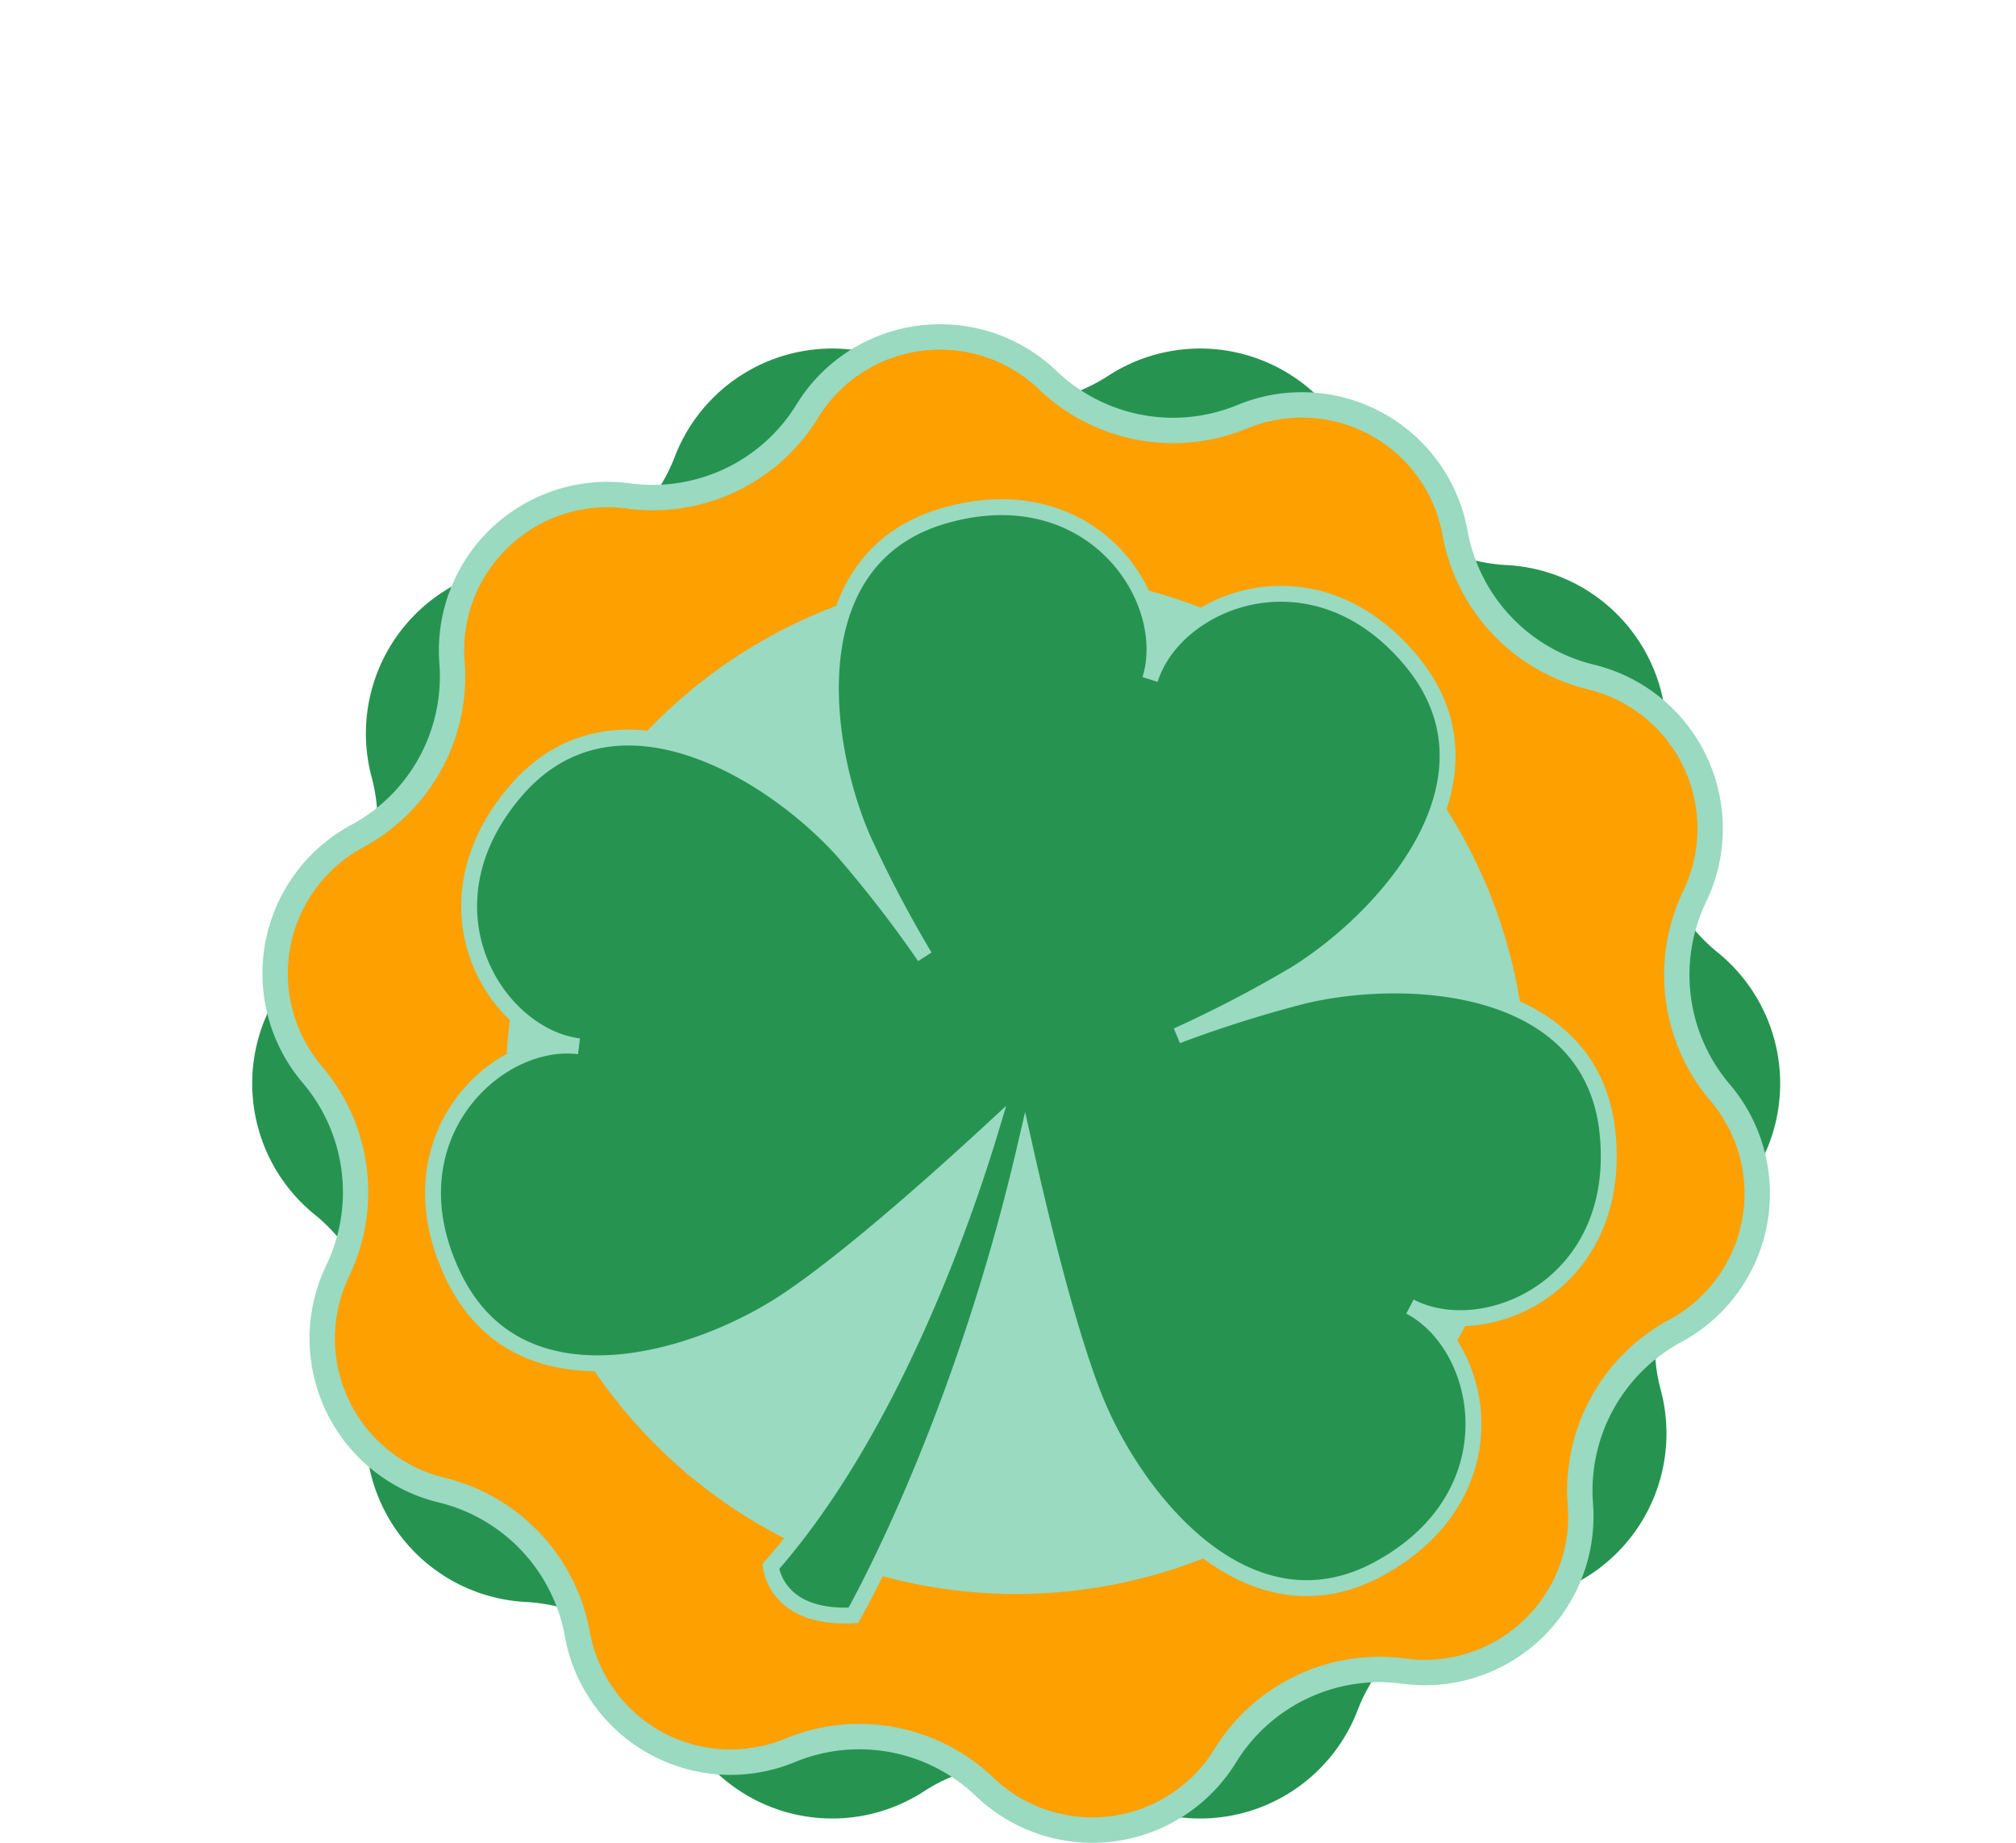 <svg xmlns="http://www.w3.org/2000/svg" xmlns:xlink="http://www.w3.org/1999/xlink" width="239.482" height="218.86" viewBox="0 0 239.482 218.86">
  <defs>
    <clipPath id="clip-path">
      <rect id="Rectangle_854" data-name="Rectangle 854" width="239.482" height="218.86" fill="#ccede0"/>
    </clipPath>
  </defs>
  <g id="Group_3496" data-name="Group 3496" style="isolation: isolate">
    <g id="Group_3494" data-name="Group 3494" clip-path="url(#clip-path)">
      <path id="Path_2206" data-name="Path 2206" d="M120.864,29.75h0a20.035,20.035,0,0,1,29.637,9.63A20.036,20.036,0,0,0,168.18,52.225,20.035,20.035,0,0,1,186.5,77.436a20.031,20.031,0,0,0,6.753,20.782,20.036,20.036,0,0,1,0,31.163,20.033,20.033,0,0,0-6.753,20.784,20.036,20.036,0,0,1-18.318,25.211A20.033,20.033,0,0,0,150.5,188.22a20.036,20.036,0,0,1-29.637,9.63,20.034,20.034,0,0,0-21.853,0,20.036,20.036,0,0,1-29.637-9.63,20.032,20.032,0,0,0-17.679-12.845,20.037,20.037,0,0,1-18.318-25.211,20.033,20.033,0,0,0-6.753-20.784,20.036,20.036,0,0,1,0-31.163,20.031,20.031,0,0,0,6.753-20.782A20.036,20.036,0,0,1,51.695,52.225,20.034,20.034,0,0,0,69.373,39.379,20.036,20.036,0,0,1,99.01,29.75a20.034,20.034,0,0,0,21.853,0" transform="translate(10.776 14.886)" fill="#269450"/>
      <path id="Path_2207" data-name="Path 2207" d="M117.981,202.957a18.414,18.414,0,0,1-12.777-5.135,21.541,21.541,0,0,0-23.092-4.342,18.5,18.5,0,0,1-25.289-13.817,21.559,21.559,0,0,0-16.13-17.087,18.528,18.528,0,0,1-12.338-26.042,21.561,21.561,0,0,0-3.006-23.306A18.524,18.524,0,0,1,30.675,84.91,21.564,21.564,0,0,0,41.943,64.289a18.317,18.317,0,0,1,4.868-14,18.545,18.545,0,0,1,13.556-5.95,18.881,18.881,0,0,1,2.53.17A21.55,21.55,0,0,0,84.132,34.447a18.522,18.522,0,0,1,28.58-3.687A21.541,21.541,0,0,0,135.8,35.1,18.5,18.5,0,0,1,161.092,48.92a21.563,21.563,0,0,0,16.131,17.087,18.527,18.527,0,0,1,12.338,26.04,21.56,21.56,0,0,0,3.006,23.306,18.528,18.528,0,0,1-5.326,28.32,21.562,21.562,0,0,0-11.266,20.621,18.323,18.323,0,0,1-4.87,14,18.448,18.448,0,0,1-16.084,5.782,21.551,21.551,0,0,0-21.236,10.062,18.429,18.429,0,0,1-15.8,8.819" transform="translate(11.756 14.394)" fill="#fda000"/>
      <path id="Path_2208" data-name="Path 2208" d="M100.478,27.677h0a16.918,16.918,0,0,1,11.733,4.716,23.056,23.056,0,0,0,24.71,4.648,16.989,16.989,0,0,1,23.231,12.691,23.067,23.067,0,0,0,17.259,18.283,17.022,17.022,0,0,1,11.333,23.923,23.067,23.067,0,0,0,3.216,24.936,17.019,17.019,0,0,1-4.891,26.015,23.065,23.065,0,0,0-12.055,22.064,16.832,16.832,0,0,1-4.473,12.859,17.033,17.033,0,0,1-12.45,5.469,17.422,17.422,0,0,1-2.327-.158,23.053,23.053,0,0,0-22.722,10.765,17.017,17.017,0,0,1-26.254,3.386,23.046,23.046,0,0,0-24.708-4.646,16.989,16.989,0,0,1-23.231-12.692A23.067,23.067,0,0,0,41.59,161.653,17.018,17.018,0,0,1,30.257,137.73,23.065,23.065,0,0,0,27.039,112.8a17.02,17.02,0,0,1,4.893-26.017A23.068,23.068,0,0,0,43.987,64.716a16.823,16.823,0,0,1,4.471-12.859,17.034,17.034,0,0,1,12.45-5.471,17.405,17.405,0,0,1,2.327.158A23.033,23.033,0,0,0,85.957,35.779a16.934,16.934,0,0,1,14.521-8.1m0-3.016A19.976,19.976,0,0,0,83.39,34.2a20.031,20.031,0,0,1-19.75,9.355,20.545,20.545,0,0,0-2.731-.184A20.041,20.041,0,0,0,40.979,64.947,20.031,20.031,0,0,1,30.5,84.124a20.035,20.035,0,0,0-5.758,30.626,20.038,20.038,0,0,1,2.8,21.674,20.034,20.034,0,0,0,13.342,28.161,20.038,20.038,0,0,1,15,15.891,20,20,0,0,0,27.346,14.941h0a20.033,20.033,0,0,1,21.475,4.039,20.031,20.031,0,0,0,30.907-3.986,20.027,20.027,0,0,1,19.748-9.356,20.3,20.3,0,0,0,2.731.184,20.04,20.04,0,0,0,19.929-21.575A20.038,20.038,0,0,1,188.5,145.544a20.035,20.035,0,0,0,5.76-30.626,20.032,20.032,0,0,1-2.8-21.672A20.036,20.036,0,0,0,178.12,65.083a20.031,20.031,0,0,1-15-15.891,20.008,20.008,0,0,0-27.348-14.941A20.035,20.035,0,0,1,114.3,30.213a19.892,19.892,0,0,0-13.817-5.552" transform="translate(11.214 13.853)" fill="#99dac1"/>
      <path id="Path_2209" data-name="Path 2209" d="M159.721,104.2A60.622,60.622,0,1,1,99.1,43.583,60.622,60.622,0,0,1,159.721,104.2" transform="translate(21.614 24.482)" fill="#99dac1"/>
      <path id="Path_2210" data-name="Path 2210" d="M50.28,102.6c-9.911-1.249-22.851,11.123-14.844,27.452s28.967,9.783,39.479,2.792c7.5-4.988,18.514-14.879,24.21-20.137-2.824,9.359-11.519,35.122-26.059,51.67,0,0,.542,6.311,9.8,5.8,0,0,12.578-21.889,20.39-55.526,1.727,7.727,5.027,21.527,8.244,29.653,4.646,11.736,18.13,29.07,34.019,20.224s12.319-26.39,3.467-31.016c8.852,4.626,25.294-2.463,23.479-20.56s-23.741-19.264-36.029-16.373a145.151,145.151,0,0,0-15.107,4.762,145.3,145.3,0,0,0,14.046-7.321c10.728-6.651,25.4-22.99,13.882-37.063S121.1,49.5,118.114,59.034c2.984-9.531-6.9-24.46-24.391-19.47S78.966,66.343,83.985,77.924a145.677,145.677,0,0,0,7.36,14.023,145.466,145.466,0,0,0-9.692-12.527c-8.444-9.381-27.123-20.929-38.934-7.1s-2.35,29.031,7.56,30.28" transform="translate(18.502 21.666)" fill="#269450"/>
      <path id="Path_2211" data-name="Path 2211" d="M50.28,102.6c-9.911-1.249-22.851,11.123-14.844,27.452s28.967,9.783,39.479,2.792c7.5-4.988,18.514-14.879,24.21-20.137-2.824,9.359-11.519,35.122-26.059,51.67,0,0,.542,6.311,9.8,5.8,0,0,12.578-21.889,20.39-55.526,1.727,7.727,5.027,21.527,8.244,29.653,4.646,11.736,18.13,29.07,34.019,20.224s12.319-26.39,3.467-31.016c8.852,4.626,25.294-2.463,23.479-20.56s-23.741-19.264-36.029-16.373a145.151,145.151,0,0,0-15.107,4.762,145.3,145.3,0,0,0,14.046-7.321c10.728-6.651,25.4-22.99,13.882-37.063S121.1,49.5,118.114,59.034c2.984-9.531-6.9-24.46-24.391-19.47S78.966,66.343,83.985,77.924a145.677,145.677,0,0,0,7.36,14.023,145.466,145.466,0,0,0-9.692-12.527c-8.444-9.381-27.123-20.929-38.934-7.1S40.369,101.351,50.28,102.6Z" transform="translate(18.502 21.666)" fill="none" stroke="#99dac1" stroke-miterlimit="10" stroke-width="1.889"/>
    </g>
  </g>
</svg>
